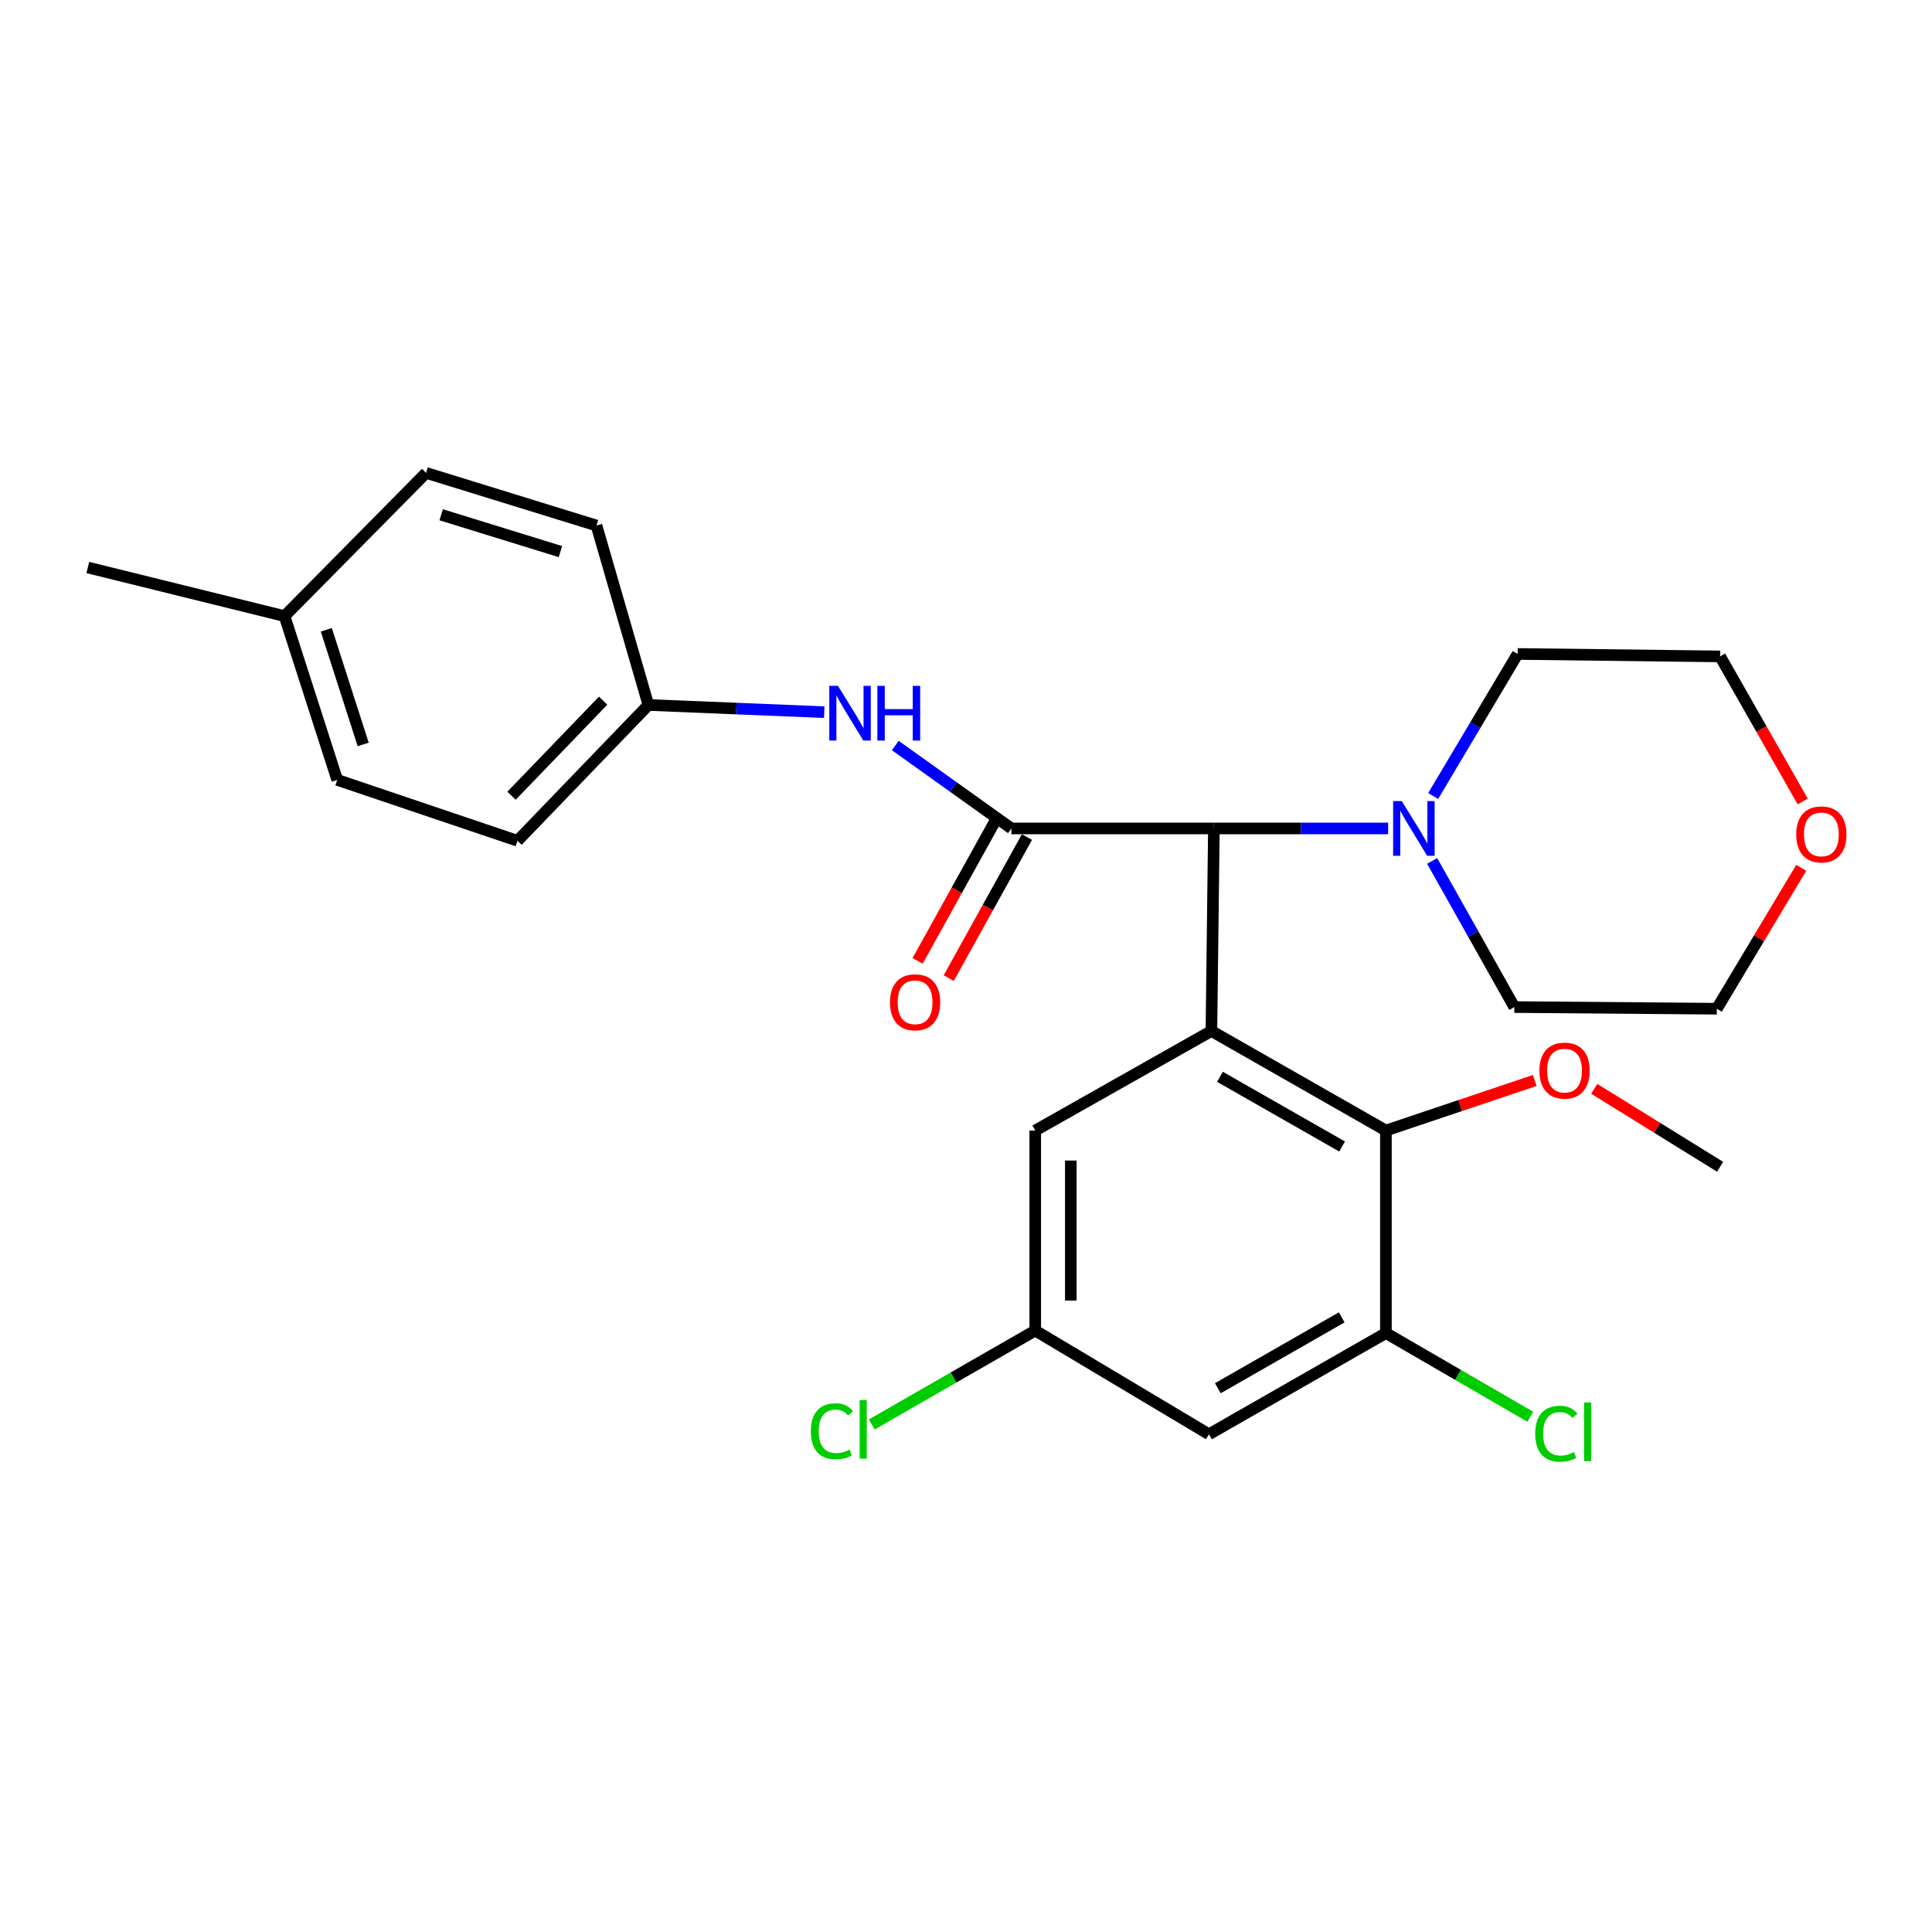 <?xml version='1.0' encoding='iso-8859-1'?>
<svg version='1.1' baseProfile='full'
              xmlns='http://www.w3.org/2000/svg'
                      xmlns:rdkit='http://www.rdkit.org/xml'
                      xmlns:xlink='http://www.w3.org/1999/xlink'
                  xml:space='preserve'
width='1000px' height='1000px' viewBox='0 0 1000 1000'>
<!-- END OF HEADER -->
<rect style='opacity:1.0;fill:#FFFFFF;stroke:none' width='1000' height='1000' x='0' y='0'> </rect>
<path class='bond-1' d='M 627.025,533.632 L 628.304,428.803' style='fill:none;fill-rule:evenodd;stroke:#000000;stroke-width:6px;stroke-linecap:butt;stroke-linejoin:miter;stroke-opacity:1' />
<path class='bond-2' d='M 627.025,533.632 L 717.342,585.167' style='fill:none;fill-rule:evenodd;stroke:#000000;stroke-width:6px;stroke-linecap:butt;stroke-linejoin:miter;stroke-opacity:1' />
<path class='bond-2' d='M 631.449,557.351 L 694.671,593.426' style='fill:none;fill-rule:evenodd;stroke:#000000;stroke-width:6px;stroke-linecap:butt;stroke-linejoin:miter;stroke-opacity:1' />
<path class='bond-7' d='M 627.025,533.632 L 535.839,585.167' style='fill:none;fill-rule:evenodd;stroke:#000000;stroke-width:6px;stroke-linecap:butt;stroke-linejoin:miter;stroke-opacity:1' />
<path class='bond-0' d='M 523.495,428.803 L 628.304,428.803' style='fill:none;fill-rule:evenodd;stroke:#000000;stroke-width:6px;stroke-linecap:butt;stroke-linejoin:miter;stroke-opacity:1' />
<path class='bond-5' d='M 523.495,428.803 L 493.447,407.343' style='fill:none;fill-rule:evenodd;stroke:#000000;stroke-width:6px;stroke-linecap:butt;stroke-linejoin:miter;stroke-opacity:1' />
<path class='bond-5' d='M 493.447,407.343 L 463.399,385.883' style='fill:none;fill-rule:evenodd;stroke:#0000FF;stroke-width:6px;stroke-linecap:butt;stroke-linejoin:miter;stroke-opacity:1' />
<path class='bond-8' d='M 515.445,424.339 L 495.204,460.843' style='fill:none;fill-rule:evenodd;stroke:#000000;stroke-width:6px;stroke-linecap:butt;stroke-linejoin:miter;stroke-opacity:1' />
<path class='bond-8' d='M 495.204,460.843 L 474.963,497.347' style='fill:none;fill-rule:evenodd;stroke:#FF0000;stroke-width:6px;stroke-linecap:butt;stroke-linejoin:miter;stroke-opacity:1' />
<path class='bond-8' d='M 531.545,433.266 L 511.304,469.77' style='fill:none;fill-rule:evenodd;stroke:#000000;stroke-width:6px;stroke-linecap:butt;stroke-linejoin:miter;stroke-opacity:1' />
<path class='bond-8' d='M 511.304,469.77 L 491.063,506.274' style='fill:none;fill-rule:evenodd;stroke:#FF0000;stroke-width:6px;stroke-linecap:butt;stroke-linejoin:miter;stroke-opacity:1' />
<path class='bond-3' d='M 628.304,428.803 L 673.4,428.803' style='fill:none;fill-rule:evenodd;stroke:#000000;stroke-width:6px;stroke-linecap:butt;stroke-linejoin:miter;stroke-opacity:1' />
<path class='bond-3' d='M 673.4,428.803 L 718.496,428.803' style='fill:none;fill-rule:evenodd;stroke:#0000FF;stroke-width:6px;stroke-linecap:butt;stroke-linejoin:miter;stroke-opacity:1' />
<path class='bond-4' d='M 717.342,585.167 L 717.342,689.996' style='fill:none;fill-rule:evenodd;stroke:#000000;stroke-width:6px;stroke-linecap:butt;stroke-linejoin:miter;stroke-opacity:1' />
<path class='bond-13' d='M 717.342,585.167 L 755.855,572.213' style='fill:none;fill-rule:evenodd;stroke:#000000;stroke-width:6px;stroke-linecap:butt;stroke-linejoin:miter;stroke-opacity:1' />
<path class='bond-13' d='M 755.855,572.213 L 794.367,559.259' style='fill:none;fill-rule:evenodd;stroke:#FF0000;stroke-width:6px;stroke-linecap:butt;stroke-linejoin:miter;stroke-opacity:1' />
<path class='bond-20' d='M 741.805,412.016 L 763.666,375.251' style='fill:none;fill-rule:evenodd;stroke:#0000FF;stroke-width:6px;stroke-linecap:butt;stroke-linejoin:miter;stroke-opacity:1' />
<path class='bond-20' d='M 763.666,375.251 L 785.527,338.486' style='fill:none;fill-rule:evenodd;stroke:#000000;stroke-width:6px;stroke-linecap:butt;stroke-linejoin:miter;stroke-opacity:1' />
<path class='bond-21' d='M 741.278,445.614 L 762.549,483.436' style='fill:none;fill-rule:evenodd;stroke:#0000FF;stroke-width:6px;stroke-linecap:butt;stroke-linejoin:miter;stroke-opacity:1' />
<path class='bond-21' d='M 762.549,483.436 L 783.819,521.257' style='fill:none;fill-rule:evenodd;stroke:#000000;stroke-width:6px;stroke-linecap:butt;stroke-linejoin:miter;stroke-opacity:1' />
<path class='bond-12' d='M 717.342,689.996 L 754.707,711.651' style='fill:none;fill-rule:evenodd;stroke:#000000;stroke-width:6px;stroke-linecap:butt;stroke-linejoin:miter;stroke-opacity:1' />
<path class='bond-12' d='M 754.707,711.651 L 792.073,733.306' style='fill:none;fill-rule:evenodd;stroke:#00CC00;stroke-width:6px;stroke-linecap:butt;stroke-linejoin:miter;stroke-opacity:1' />
<path class='bond-26' d='M 717.342,689.996 L 625.757,742.379' style='fill:none;fill-rule:evenodd;stroke:#000000;stroke-width:6px;stroke-linecap:butt;stroke-linejoin:miter;stroke-opacity:1' />
<path class='bond-26' d='M 694.464,681.873 L 630.355,718.542' style='fill:none;fill-rule:evenodd;stroke:#000000;stroke-width:6px;stroke-linecap:butt;stroke-linejoin:miter;stroke-opacity:1' />
<path class='bond-11' d='M 426.628,368.612 L 381.114,366.752' style='fill:none;fill-rule:evenodd;stroke:#0000FF;stroke-width:6px;stroke-linecap:butt;stroke-linejoin:miter;stroke-opacity:1' />
<path class='bond-11' d='M 381.114,366.752 L 335.601,364.893' style='fill:none;fill-rule:evenodd;stroke:#000000;stroke-width:6px;stroke-linecap:butt;stroke-linejoin:miter;stroke-opacity:1' />
<path class='bond-6' d='M 625.757,742.379 L 535.839,688.697' style='fill:none;fill-rule:evenodd;stroke:#000000;stroke-width:6px;stroke-linecap:butt;stroke-linejoin:miter;stroke-opacity:1' />
<path class='bond-9' d='M 535.839,585.167 L 535.839,688.697' style='fill:none;fill-rule:evenodd;stroke:#000000;stroke-width:6px;stroke-linecap:butt;stroke-linejoin:miter;stroke-opacity:1' />
<path class='bond-9' d='M 554.248,600.696 L 554.248,673.167' style='fill:none;fill-rule:evenodd;stroke:#000000;stroke-width:6px;stroke-linecap:butt;stroke-linejoin:miter;stroke-opacity:1' />
<path class='bond-14' d='M 535.839,688.697 L 493.524,712.999' style='fill:none;fill-rule:evenodd;stroke:#000000;stroke-width:6px;stroke-linecap:butt;stroke-linejoin:miter;stroke-opacity:1' />
<path class='bond-14' d='M 493.524,712.999 L 451.208,737.302' style='fill:none;fill-rule:evenodd;stroke:#00CC00;stroke-width:6px;stroke-linecap:butt;stroke-linejoin:miter;stroke-opacity:1' />
<path class='bond-10' d='M 932.311,449.191 L 910.469,485.654' style='fill:none;fill-rule:evenodd;stroke:#FF0000;stroke-width:6px;stroke-linecap:butt;stroke-linejoin:miter;stroke-opacity:1' />
<path class='bond-10' d='M 910.469,485.654 L 888.627,522.116' style='fill:none;fill-rule:evenodd;stroke:#000000;stroke-width:6px;stroke-linecap:butt;stroke-linejoin:miter;stroke-opacity:1' />
<path class='bond-27' d='M 933.069,414.831 L 911.697,377.293' style='fill:none;fill-rule:evenodd;stroke:#FF0000;stroke-width:6px;stroke-linecap:butt;stroke-linejoin:miter;stroke-opacity:1' />
<path class='bond-27' d='M 911.697,377.293 L 890.325,339.754' style='fill:none;fill-rule:evenodd;stroke:#000000;stroke-width:6px;stroke-linecap:butt;stroke-linejoin:miter;stroke-opacity:1' />
<path class='bond-16' d='M 335.601,364.893 L 308.744,272.009' style='fill:none;fill-rule:evenodd;stroke:#000000;stroke-width:6px;stroke-linecap:butt;stroke-linejoin:miter;stroke-opacity:1' />
<path class='bond-17' d='M 335.601,364.893 L 267.856,435.195' style='fill:none;fill-rule:evenodd;stroke:#000000;stroke-width:6px;stroke-linecap:butt;stroke-linejoin:miter;stroke-opacity:1' />
<path class='bond-17' d='M 312.183,362.664 L 264.761,411.876' style='fill:none;fill-rule:evenodd;stroke:#000000;stroke-width:6px;stroke-linecap:butt;stroke-linejoin:miter;stroke-opacity:1' />
<path class='bond-25' d='M 825.174,563.581 L 857.749,583.752' style='fill:none;fill-rule:evenodd;stroke:#FF0000;stroke-width:6px;stroke-linecap:butt;stroke-linejoin:miter;stroke-opacity:1' />
<path class='bond-25' d='M 857.749,583.752 L 890.325,603.923' style='fill:none;fill-rule:evenodd;stroke:#000000;stroke-width:6px;stroke-linecap:butt;stroke-linejoin:miter;stroke-opacity:1' />
<path class='bond-15' d='M 147.277,318.901 L 174.553,403.674' style='fill:none;fill-rule:evenodd;stroke:#000000;stroke-width:6px;stroke-linecap:butt;stroke-linejoin:miter;stroke-opacity:1' />
<path class='bond-15' d='M 168.892,325.979 L 187.986,385.32' style='fill:none;fill-rule:evenodd;stroke:#000000;stroke-width:6px;stroke-linecap:butt;stroke-linejoin:miter;stroke-opacity:1' />
<path class='bond-24' d='M 147.277,318.901 L 45.455,293.742' style='fill:none;fill-rule:evenodd;stroke:#000000;stroke-width:6px;stroke-linecap:butt;stroke-linejoin:miter;stroke-opacity:1' />
<path class='bond-28' d='M 147.277,318.901 L 220.545,244.764' style='fill:none;fill-rule:evenodd;stroke:#000000;stroke-width:6px;stroke-linecap:butt;stroke-linejoin:miter;stroke-opacity:1' />
<path class='bond-18' d='M 308.744,272.009 L 220.545,244.764' style='fill:none;fill-rule:evenodd;stroke:#000000;stroke-width:6px;stroke-linecap:butt;stroke-linejoin:miter;stroke-opacity:1' />
<path class='bond-18' d='M 290.081,285.511 L 228.341,266.44' style='fill:none;fill-rule:evenodd;stroke:#000000;stroke-width:6px;stroke-linecap:butt;stroke-linejoin:miter;stroke-opacity:1' />
<path class='bond-19' d='M 267.856,435.195 L 174.553,403.674' style='fill:none;fill-rule:evenodd;stroke:#000000;stroke-width:6px;stroke-linecap:butt;stroke-linejoin:miter;stroke-opacity:1' />
<path class='bond-23' d='M 785.527,338.486 L 890.325,339.754' style='fill:none;fill-rule:evenodd;stroke:#000000;stroke-width:6px;stroke-linecap:butt;stroke-linejoin:miter;stroke-opacity:1' />
<path class='bond-22' d='M 783.819,521.257 L 888.627,522.116' style='fill:none;fill-rule:evenodd;stroke:#000000;stroke-width:6px;stroke-linecap:butt;stroke-linejoin:miter;stroke-opacity:1' />
<path  class='atom-4' d='M 725.564 414.643
L 734.844 429.643
Q 735.764 431.123, 737.244 433.803
Q 738.724 436.483, 738.804 436.643
L 738.804 414.643
L 742.564 414.643
L 742.564 442.963
L 738.684 442.963
L 728.724 426.563
Q 727.564 424.643, 726.324 422.443
Q 725.124 420.243, 724.764 419.563
L 724.764 442.963
L 721.084 442.963
L 721.084 414.643
L 725.564 414.643
' fill='#0000FF'/>
<path  class='atom-6' d='M 433.72 354.998
L 443 369.998
Q 443.92 371.478, 445.4 374.158
Q 446.88 376.838, 446.96 376.998
L 446.96 354.998
L 450.72 354.998
L 450.72 383.318
L 446.84 383.318
L 436.88 366.918
Q 435.72 364.998, 434.48 362.798
Q 433.28 360.598, 432.92 359.918
L 432.92 383.318
L 429.24 383.318
L 429.24 354.998
L 433.72 354.998
' fill='#0000FF'/>
<path  class='atom-6' d='M 454.12 354.998
L 457.96 354.998
L 457.96 367.038
L 472.44 367.038
L 472.44 354.998
L 476.28 354.998
L 476.28 383.318
L 472.44 383.318
L 472.44 370.238
L 457.96 370.238
L 457.96 383.318
L 454.12 383.318
L 454.12 354.998
' fill='#0000FF'/>
<path  class='atom-9' d='M 460.648 518.78
Q 460.648 511.98, 464.008 508.18
Q 467.368 504.38, 473.648 504.38
Q 479.928 504.38, 483.288 508.18
Q 486.648 511.98, 486.648 518.78
Q 486.648 525.66, 483.248 529.58
Q 479.848 533.46, 473.648 533.46
Q 467.408 533.46, 464.008 529.58
Q 460.648 525.7, 460.648 518.78
M 473.648 530.26
Q 477.968 530.26, 480.288 527.38
Q 482.648 524.46, 482.648 518.78
Q 482.648 513.22, 480.288 510.42
Q 477.968 507.58, 473.648 507.58
Q 469.328 507.58, 466.968 510.38
Q 464.648 513.18, 464.648 518.78
Q 464.648 524.5, 466.968 527.38
Q 469.328 530.26, 473.648 530.26
' fill='#FF0000'/>
<path  class='atom-11' d='M 929.729 431.879
Q 929.729 425.079, 933.089 421.279
Q 936.449 417.479, 942.729 417.479
Q 949.009 417.479, 952.369 421.279
Q 955.729 425.079, 955.729 431.879
Q 955.729 438.759, 952.329 442.679
Q 948.929 446.559, 942.729 446.559
Q 936.489 446.559, 933.089 442.679
Q 929.729 438.799, 929.729 431.879
M 942.729 443.359
Q 947.049 443.359, 949.369 440.479
Q 951.729 437.559, 951.729 431.879
Q 951.729 426.319, 949.369 423.519
Q 947.049 420.679, 942.729 420.679
Q 938.409 420.679, 936.049 423.479
Q 933.729 426.279, 933.729 431.879
Q 933.729 437.599, 936.049 440.479
Q 938.409 443.359, 942.729 443.359
' fill='#FF0000'/>
<path  class='atom-13' d='M 794.621 742.091
Q 794.621 735.051, 797.901 731.371
Q 801.221 727.651, 807.501 727.651
Q 813.341 727.651, 816.461 731.771
L 813.821 733.931
Q 811.541 730.931, 807.501 730.931
Q 803.221 730.931, 800.941 733.811
Q 798.701 736.651, 798.701 742.091
Q 798.701 747.691, 801.021 750.571
Q 803.381 753.451, 807.941 753.451
Q 811.061 753.451, 814.701 751.571
L 815.821 754.571
Q 814.341 755.531, 812.101 756.091
Q 809.861 756.651, 807.381 756.651
Q 801.221 756.651, 797.901 752.891
Q 794.621 749.131, 794.621 742.091
' fill='#00CC00'/>
<path  class='atom-13' d='M 819.901 725.931
L 823.581 725.931
L 823.581 756.291
L 819.901 756.291
L 819.901 725.931
' fill='#00CC00'/>
<path  class='atom-14' d='M 796.806 554.146
Q 796.806 547.346, 800.166 543.546
Q 803.526 539.746, 809.806 539.746
Q 816.086 539.746, 819.446 543.546
Q 822.806 547.346, 822.806 554.146
Q 822.806 561.026, 819.406 564.946
Q 816.006 568.826, 809.806 568.826
Q 803.566 568.826, 800.166 564.946
Q 796.806 561.066, 796.806 554.146
M 809.806 565.626
Q 814.126 565.626, 816.446 562.746
Q 818.806 559.826, 818.806 554.146
Q 818.806 548.586, 816.446 545.786
Q 814.126 542.946, 809.806 542.946
Q 805.486 542.946, 803.126 545.746
Q 800.806 548.546, 800.806 554.146
Q 800.806 559.866, 803.126 562.746
Q 805.486 565.626, 809.806 565.626
' fill='#FF0000'/>
<path  class='atom-15' d='M 419.681 740.813
Q 419.681 733.773, 422.961 730.093
Q 426.281 726.373, 432.561 726.373
Q 438.401 726.373, 441.521 730.493
L 438.881 732.653
Q 436.601 729.653, 432.561 729.653
Q 428.281 729.653, 426.001 732.533
Q 423.761 735.373, 423.761 740.813
Q 423.761 746.413, 426.081 749.293
Q 428.441 752.173, 433.001 752.173
Q 436.121 752.173, 439.761 750.293
L 440.881 753.293
Q 439.401 754.253, 437.161 754.813
Q 434.921 755.373, 432.441 755.373
Q 426.281 755.373, 422.961 751.613
Q 419.681 747.853, 419.681 740.813
' fill='#00CC00'/>
<path  class='atom-15' d='M 444.961 724.653
L 448.641 724.653
L 448.641 755.013
L 444.961 755.013
L 444.961 724.653
' fill='#00CC00'/>
</svg>
